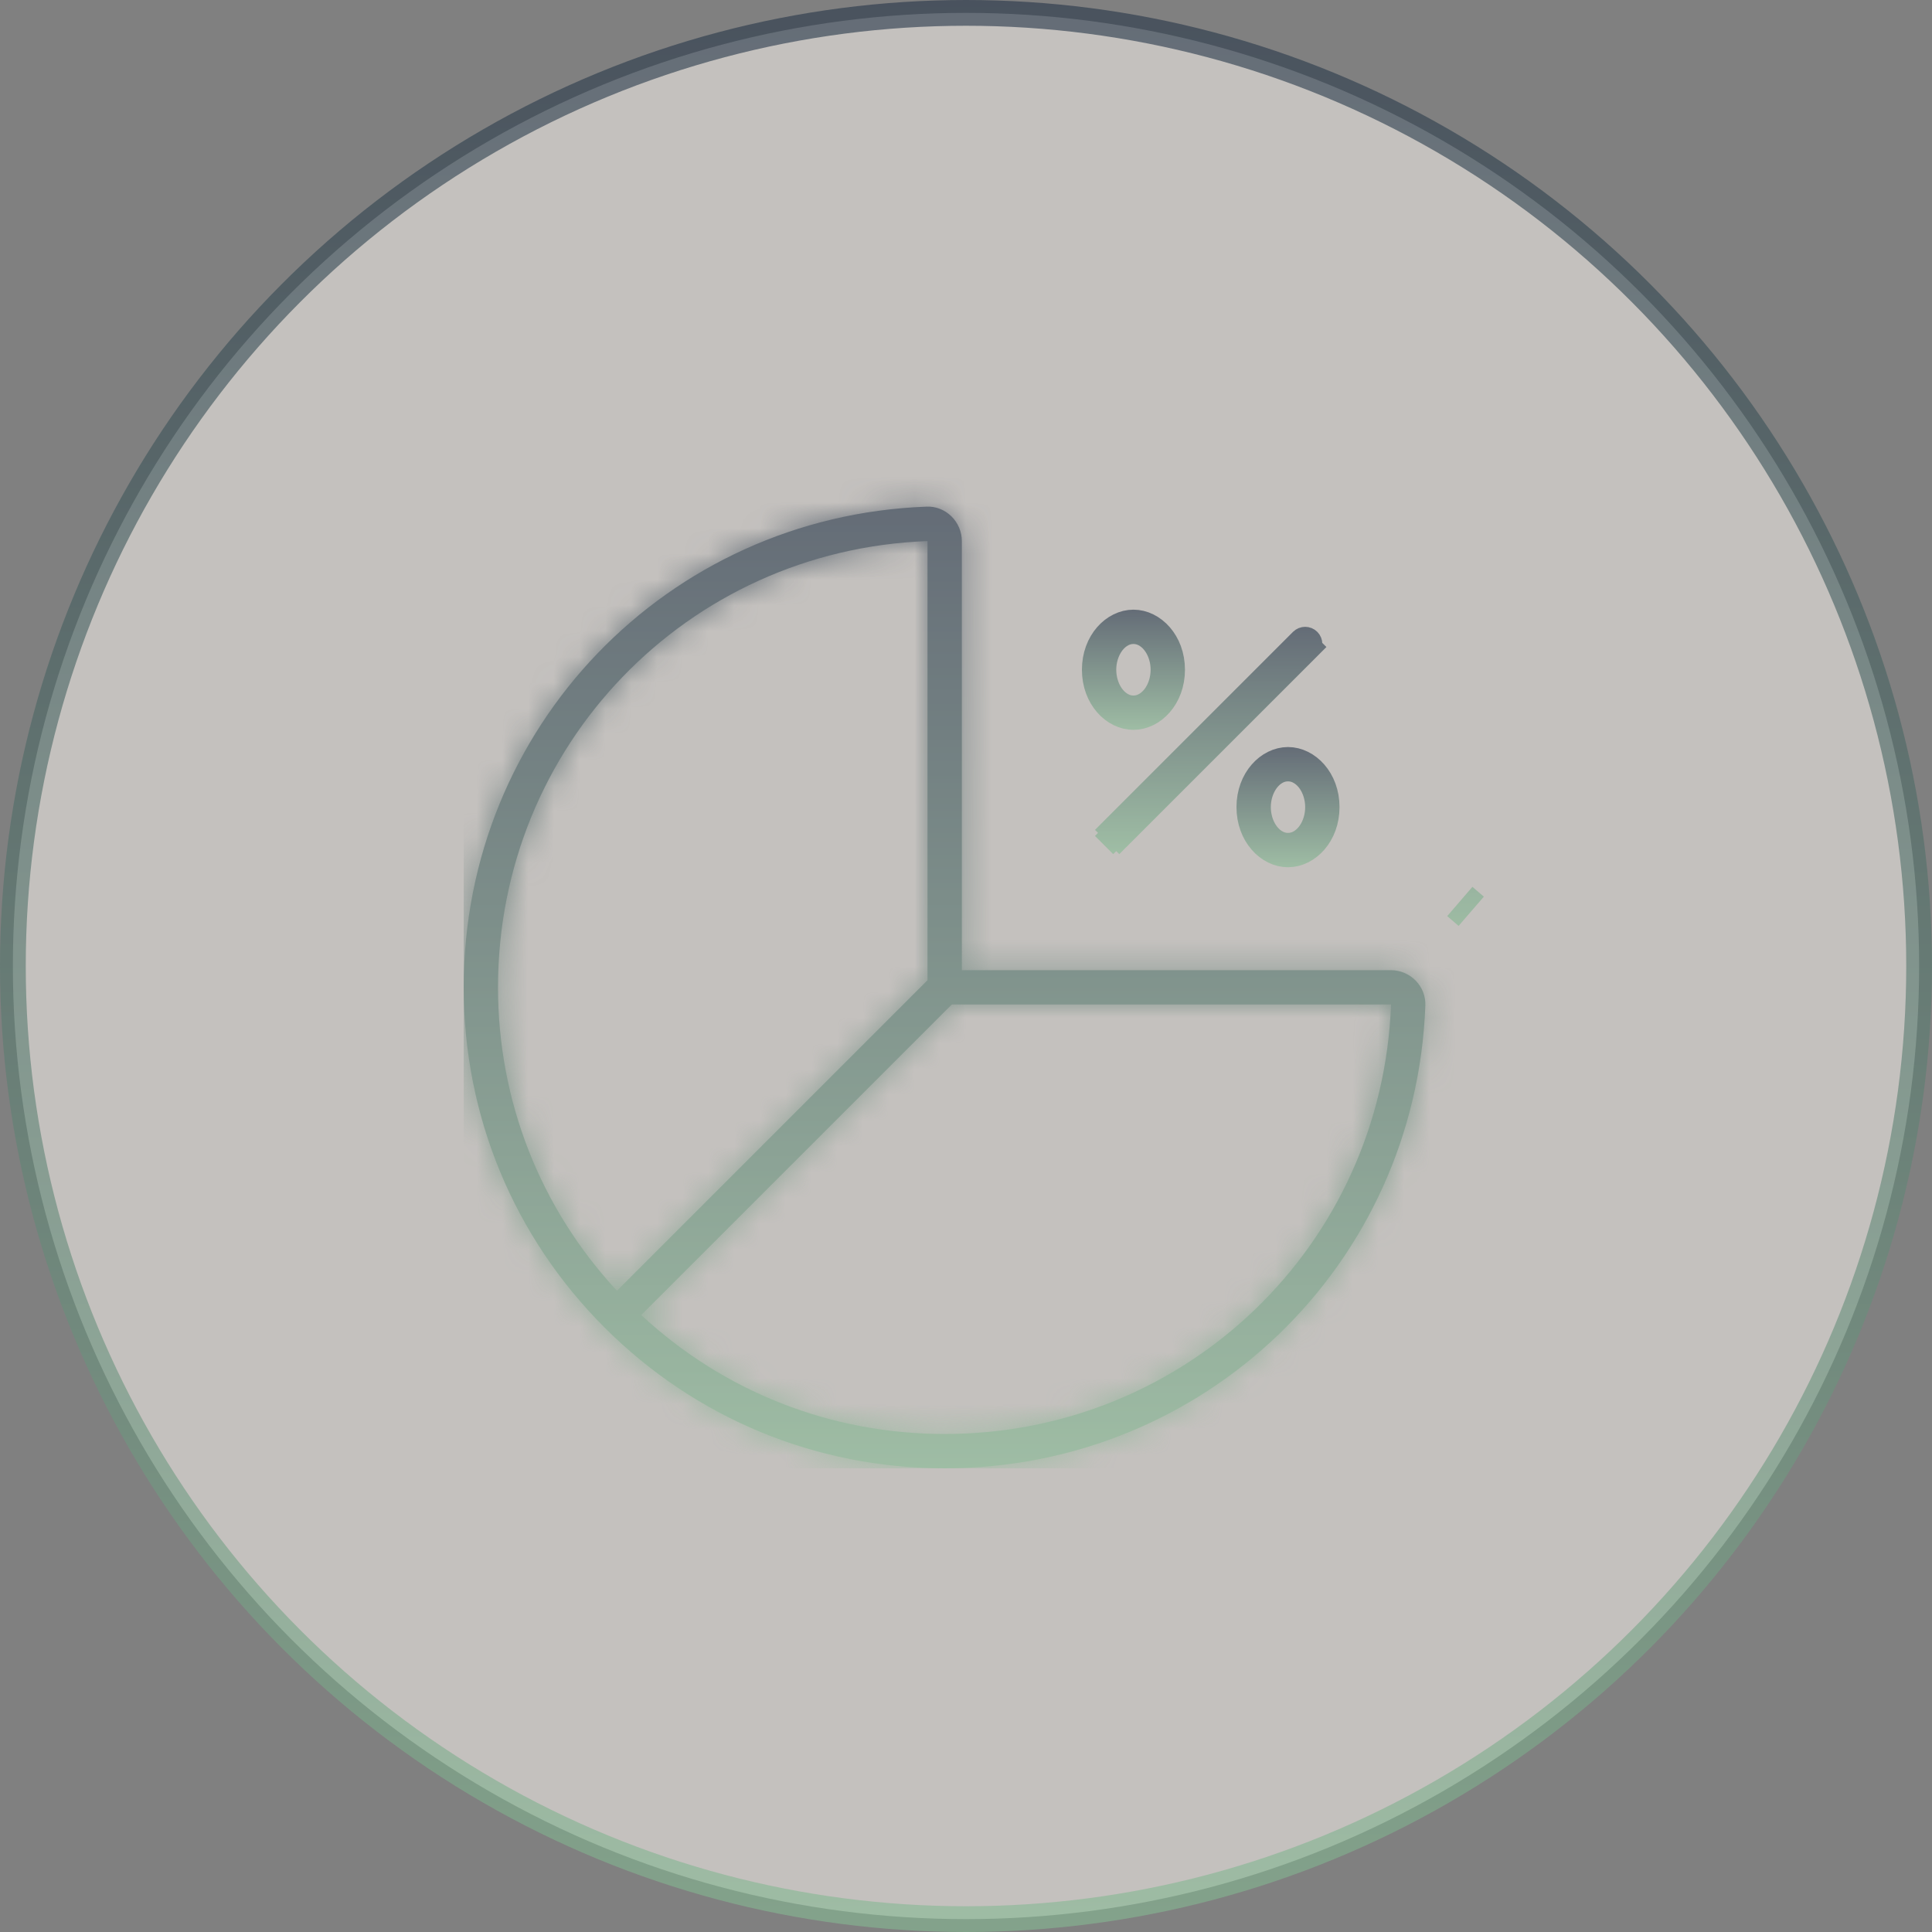<svg width="75" height="75" viewBox="0 0 75 75" fill="none" xmlns="http://www.w3.org/2000/svg">
<rect x="0" y="0" width="75" height="75" fill="#808080" stroke="none"/>
<circle opacity="0.6" cx="37.5" cy="37.5" r="37" fill="#F1EDE7" stroke="url(#paint0_linear_2120_1170)"/>
<g opacity="0.6" clip-path="url(#clip0_2120_1170)">
<mask id="path-2-inside-1_2120_1170" fill="white">
<path d="M53.995 37.661H37.339V21.005C37.339 20.643 37.189 20.29 36.927 20.037C36.665 19.786 36.323 19.65 35.963 19.668C25.89 20.043 18 28.24 18 38.327C18 43.318 19.941 48.008 23.467 51.533C26.992 55.059 31.681 57 36.673 57C46.76 57 54.957 49.11 55.332 39.038C55.346 38.678 55.215 38.335 54.963 38.073C54.71 37.811 54.357 37.661 53.995 37.661V37.661ZM19.333 38.327C19.333 28.96 26.659 21.349 36.006 21.005V38.051L23.95 50.107C20.97 46.894 19.333 42.739 19.333 38.327ZM36.673 55.667C32.261 55.667 28.105 54.031 24.893 51.05L36.949 38.994H53.995L54 38.987C53.651 48.34 46.04 55.667 36.673 55.667Z"/>
</mask>
<path d="M53.995 37.661H37.339V21.005C37.339 20.643 37.189 20.29 36.927 20.037C36.665 19.786 36.323 19.65 35.963 19.668C25.89 20.043 18 28.24 18 38.327C18 43.318 19.941 48.008 23.467 51.533C26.992 55.059 31.681 57 36.673 57C46.76 57 54.957 49.11 55.332 39.038C55.346 38.678 55.215 38.335 54.963 38.073C54.71 37.811 54.357 37.661 53.995 37.661V37.661ZM19.333 38.327C19.333 28.96 26.659 21.349 36.006 21.005V38.051L23.95 50.107C20.97 46.894 19.333 42.739 19.333 38.327ZM36.673 55.667C32.261 55.667 28.105 54.031 24.893 51.05L36.949 38.994H53.995L54 38.987C53.651 48.34 46.04 55.667 36.673 55.667Z" fill="url(#paint1_linear_2120_1170)"/>
<path d="M53.995 37.661H55.495V36.161H53.995V37.661ZM37.339 37.661H35.839V39.161H37.339V37.661ZM36.927 20.037L37.97 18.959L37.966 18.955L36.927 20.037ZM35.963 19.668L36.019 21.167L36.029 21.167L36.038 21.166L35.963 19.668ZM55.332 39.038L53.833 38.98L53.833 38.982L55.332 39.038ZM54.963 38.073L56.042 37.032L56.042 37.032L54.963 38.073ZM53.995 37.661H52.495V39.161H53.995V37.661ZM36.006 21.005H37.506V19.449L35.951 19.506L36.006 21.005ZM36.006 38.051L37.067 39.112L37.506 38.673V38.051H36.006ZM23.95 50.107L22.85 51.127L23.909 52.269L25.011 51.168L23.95 50.107ZM24.893 51.05L23.832 49.989L22.731 51.09L23.872 52.15L24.893 51.05ZM36.949 38.994V37.494H36.327L35.888 37.933L36.949 38.994ZM53.995 38.994V40.494H54.716L55.166 39.931L53.995 38.994ZM54 38.987L55.499 39.043L55.668 34.5L52.829 38.05L54 38.987ZM53.995 36.161H37.339V39.161H53.995V36.161ZM38.839 37.661V21.005H35.839V37.661H38.839ZM38.839 21.005C38.839 20.233 38.521 19.492 37.97 18.959L35.885 21.116C35.869 21.1 35.858 21.084 35.851 21.068C35.845 21.052 35.839 21.031 35.839 21.005H38.839ZM37.966 18.955C37.424 18.436 36.685 18.13 35.888 18.17L36.038 21.166C36.004 21.168 35.969 21.162 35.941 21.151C35.913 21.14 35.896 21.127 35.889 21.12L37.966 18.955ZM35.907 18.169C25.027 18.574 16.5 27.434 16.5 38.327H19.5C19.5 29.046 26.753 21.512 36.019 21.167L35.907 18.169ZM16.5 38.327C16.5 43.715 18.599 48.787 22.406 52.594L24.527 50.473C21.284 47.229 19.5 42.921 19.5 38.327H16.5ZM22.406 52.594C26.213 56.401 31.284 58.5 36.673 58.5V55.5C32.079 55.5 27.771 53.716 24.527 50.473L22.406 52.594ZM36.673 58.5C47.566 58.5 56.425 49.973 56.831 39.094L53.833 38.982C53.488 48.247 45.955 55.5 36.673 55.5V58.5ZM56.831 39.096C56.861 38.325 56.576 37.585 56.042 37.032L53.883 39.114C53.871 39.102 53.856 39.082 53.846 39.055C53.836 39.028 53.832 39.002 53.833 38.98L56.831 39.096ZM56.042 37.032C55.508 36.478 54.766 36.161 53.995 36.161V39.161C53.969 39.161 53.949 39.156 53.933 39.149C53.916 39.142 53.899 39.131 53.883 39.115L56.042 37.032ZM55.495 37.661V37.661H52.495V37.661H55.495ZM20.833 38.327C20.833 29.765 27.523 22.818 36.061 22.504L35.951 19.506C25.796 19.879 17.833 28.155 17.833 38.327H20.833ZM34.506 21.005V38.051H37.506V21.005H34.506ZM34.945 36.991L22.889 49.047L25.011 51.168L37.067 39.112L34.945 36.991ZM25.05 49.087C22.327 46.151 20.833 42.36 20.833 38.327H17.833C17.833 43.117 19.613 47.637 22.85 51.127L25.05 49.087ZM36.673 54.167C32.64 54.167 28.848 52.674 25.913 49.95L23.872 52.15C27.363 55.388 31.883 57.167 36.673 57.167V54.167ZM25.953 52.111L38.009 40.055L35.888 37.933L23.832 49.989L25.953 52.111ZM36.949 40.494H53.995V37.494H36.949V40.494ZM55.166 39.931L55.171 39.924L52.829 38.05L52.823 38.057L55.166 39.931ZM52.501 38.931C52.182 47.477 45.234 54.167 36.673 54.167V57.167C46.846 57.167 55.12 49.203 55.499 39.043L52.501 38.931Z" fill="url(#paint2_linear_2120_1170)" mask="url(#path-2-inside-1_2120_1170)"/>
<path d="M56.67 34.995L57.112 35.375C57.112 35.375 57.112 35.375 57.112 35.375C57.03 35.304 56.894 35.188 56.67 34.995Z" fill="url(#paint3_linear_2120_1170)" stroke="url(#paint4_linear_2120_1170)" stroke-width="1.5"/>
<path d="M43.451 32.451L43.804 32.805L43.451 32.451C43.418 32.484 43.376 32.5 43.333 32.5C43.29 32.5 43.248 32.484 43.215 32.451L42.861 32.805L43.215 32.451C43.15 32.386 43.15 32.281 43.215 32.215L42.861 31.862L43.215 32.215L50.548 24.882C50.614 24.817 50.719 24.817 50.784 24.882C50.849 24.948 50.849 25.052 50.784 25.118L51.138 25.471L50.784 25.118L43.451 32.451Z" fill="url(#paint5_linear_2120_1170)" stroke="url(#paint6_linear_2120_1170)"/>
<path d="M44 24.167C44.757 24.167 45.5 24.914 45.5 26C45.5 27.086 44.757 27.833 44 27.833C43.243 27.833 42.5 27.086 42.5 26C42.5 24.914 43.243 24.167 44 24.167ZM44 24.5C43.593 24.5 43.291 24.763 43.118 25.023C42.937 25.294 42.833 25.641 42.833 26C42.833 26.359 42.937 26.706 43.118 26.977C43.291 27.237 43.593 27.5 44 27.5C44.407 27.5 44.709 27.237 44.882 26.977C45.063 26.706 45.167 26.359 45.167 26C45.167 25.641 45.063 25.294 44.882 25.023C44.709 24.763 44.407 24.5 44 24.5Z" fill="url(#paint7_linear_2120_1170)" stroke="url(#paint8_linear_2120_1170)"/>
<path d="M48.5 31.333C48.5 30.248 49.243 29.5 50 29.5C50.757 29.5 51.5 30.248 51.5 31.333C51.5 32.419 50.757 33.167 50 33.167C49.243 33.167 48.5 32.419 48.5 31.333ZM48.833 31.333C48.833 31.692 48.937 32.04 49.118 32.31C49.291 32.571 49.593 32.833 50 32.833C50.407 32.833 50.709 32.571 50.882 32.31C51.063 32.04 51.167 31.692 51.167 31.333C51.167 30.975 51.063 30.627 50.882 30.356C50.709 30.096 50.407 29.833 50 29.833C49.593 29.833 49.291 30.096 49.118 30.356C48.937 30.627 48.833 30.975 48.833 31.333Z" fill="url(#paint9_linear_2120_1170)" stroke="url(#paint10_linear_2120_1170)"/>
</g>
<defs>
<linearGradient id="paint0_linear_2120_1170" x1="37.5" y1="0" x2="37.5" y2="75" gradientUnits="userSpaceOnUse">
<stop stop-color="#253447"/>
<stop offset="1" stop-color="#86BA93"/>
</linearGradient>
<linearGradient id="paint1_linear_2120_1170" x1="36.666" y1="19.666" x2="36.666" y2="57" gradientUnits="userSpaceOnUse">
<stop stop-color="#253447"/>
<stop offset="1" stop-color="#86BA93"/>
</linearGradient>
<linearGradient id="paint2_linear_2120_1170" x1="36.666" y1="19.666" x2="36.666" y2="57" gradientUnits="userSpaceOnUse">
<stop stop-color="#253447"/>
<stop offset="1" stop-color="#86BA93"/>
</linearGradient>
<linearGradient id="paint3_linear_2120_1170" x1="48.334" y1="17.001" x2="48.334" y2="36.333" gradientUnits="userSpaceOnUse">
<stop stop-color="#253447"/>
<stop offset="1" stop-color="#86BA93"/>
</linearGradient>
<linearGradient id="paint4_linear_2120_1170" x1="48.334" y1="17.001" x2="48.334" y2="36.333" gradientUnits="userSpaceOnUse">
<stop stop-color="#253447"/>
<stop offset="1" stop-color="#86BA93"/>
</linearGradient>
<linearGradient id="paint5_linear_2120_1170" x1="46.999" y1="24.333" x2="46.999" y2="33" gradientUnits="userSpaceOnUse">
<stop stop-color="#253447"/>
<stop offset="1" stop-color="#86BA93"/>
</linearGradient>
<linearGradient id="paint6_linear_2120_1170" x1="46.999" y1="24.333" x2="46.999" y2="33" gradientUnits="userSpaceOnUse">
<stop stop-color="#253447"/>
<stop offset="1" stop-color="#86BA93"/>
</linearGradient>
<linearGradient id="paint7_linear_2120_1170" x1="44" y1="23.667" x2="44" y2="28.333" gradientUnits="userSpaceOnUse">
<stop stop-color="#253447"/>
<stop offset="1" stop-color="#86BA93"/>
</linearGradient>
<linearGradient id="paint8_linear_2120_1170" x1="44" y1="23.667" x2="44" y2="28.333" gradientUnits="userSpaceOnUse">
<stop stop-color="#253447"/>
<stop offset="1" stop-color="#86BA93"/>
</linearGradient>
<linearGradient id="paint9_linear_2120_1170" x1="50" y1="29" x2="50" y2="33.667" gradientUnits="userSpaceOnUse">
<stop stop-color="#253447"/>
<stop offset="1" stop-color="#86BA93"/>
</linearGradient>
<linearGradient id="paint10_linear_2120_1170" x1="50" y1="29" x2="50" y2="33.667" gradientUnits="userSpaceOnUse">
<stop stop-color="#253447"/>
<stop offset="1" stop-color="#86BA93"/>
</linearGradient>
<clipPath id="clip0_2120_1170">
<rect width="40" height="40" fill="white" transform="translate(18 17)"/>
</clipPath>
</defs>
</svg>
